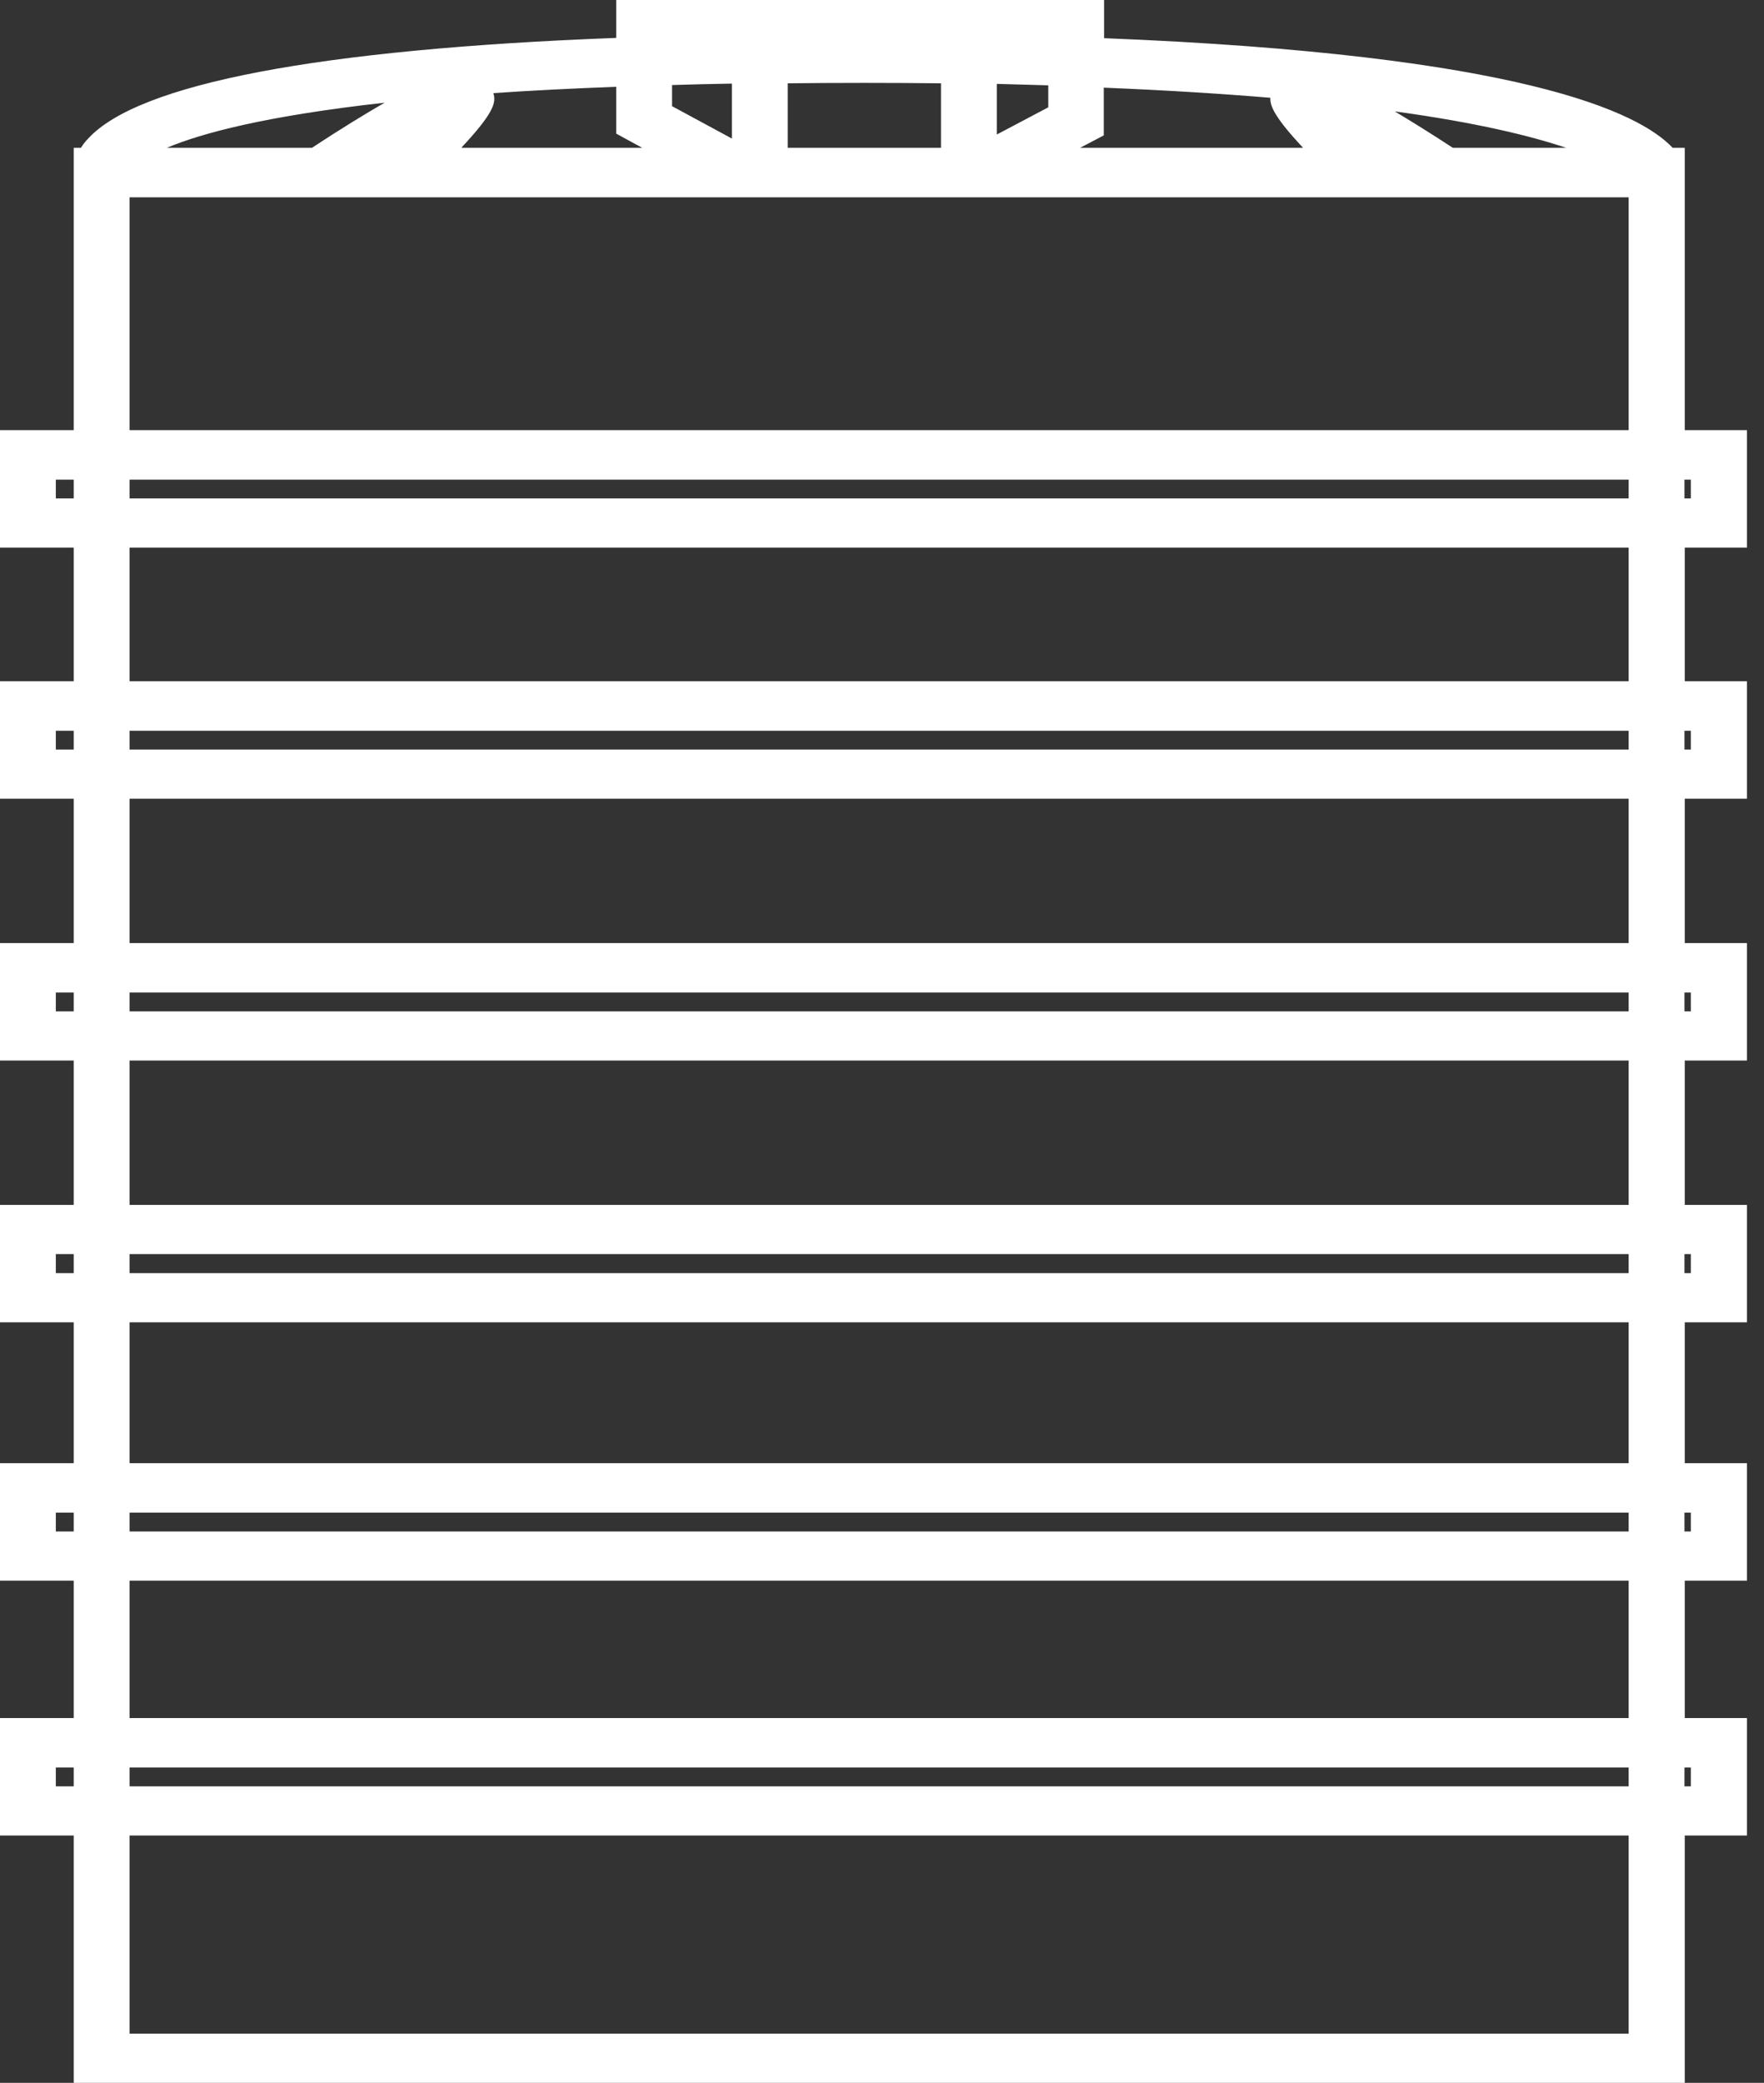 <svg width="61" height="72" viewBox="0 0 61 72" fill="none" xmlns="http://www.w3.org/2000/svg">
<rect x="0" y="0" width="61" height="72" fill="#333333" stroke="none"/>
<g clip-path="url(#clip0_1145_88)">
<path d="M58.25 72H2.55V63.45H0V59.39H2.55V54.64H0V50.58H2.55V45.71H0V41.65H2.55V36.66H0V32.6H2.55V27.61H0V23.55H2.55V18.93H0V14.87H2.55V6.01C2.55 5.96 2.55 5.89 2.55 5.81V5.11H2.8C2.86 5.01 2.94 4.9 3.04 4.8C4.77 2.89 11.04 1.7 21.31 1.31V0H38.18V1.32C52.62 1.89 56.7 3.89 57.84 5.11H58.26V14.87H60.41V18.93H58.26V23.55H60.41V27.61H58.26V32.6H60.41V36.66H58.26V41.65H60.41V45.71H58.26V50.58H60.41V54.64H58.26V59.39H60.41V63.45H58.26V72H58.25ZM4.48 70.3H56.32V63.45H4.48V70.3ZM58.25 61.75H58.47V61.1H58.25V61.75ZM4.48 61.75H56.32V61.1H4.48V61.75ZM1.93 61.75H2.55V61.1H1.93V61.75ZM4.48 59.39H56.32V54.64H4.48V59.39ZM58.25 52.94H58.47V52.29H58.25V52.94ZM4.48 52.94H56.32V52.29H4.48V52.94ZM1.93 52.94H2.55V52.29H1.93V52.94ZM4.48 50.58H56.32V45.71H4.48V50.58ZM58.25 44.01H58.47V43.35H58.25V44.01ZM4.48 44.01H56.32V43.35H4.48V44.01ZM1.93 44.01H2.55V43.35H1.93V44.01ZM4.48 41.65H56.32V36.66H4.48V41.65ZM58.25 34.96H58.47V34.31H58.25V34.96ZM4.48 34.96H56.32V34.31H4.48V34.96ZM1.93 34.96H2.55V34.31H1.93V34.96ZM4.48 32.6H56.32V27.61H4.48V32.6ZM58.25 25.91H58.47V25.26H58.25V25.91ZM4.48 25.91H56.32V25.26H4.48V25.91ZM1.93 25.91H2.55V25.26H1.93V25.91ZM4.48 23.55H56.32V18.93H4.48V23.55ZM58.25 17.23H58.47V16.58H58.25V17.23ZM4.48 17.23H56.32V16.58H4.48V17.23ZM1.93 17.23H2.55V16.58H1.93V17.23ZM4.48 14.87H56.32V6.82H4.48V14.88V14.87ZM50.23 5.11H54.16C52.94 4.7 51.07 4.24 48.23 3.85C48.8 4.19 49.46 4.6 50.24 5.11H50.23ZM37.35 5.11H45.06C44.1 4.08 43.91 3.67 43.93 3.38C42.25 3.24 40.34 3.12 38.17 3.03V4.68L37.35 5.11ZM27.24 5.11H32.54V2.88C30.85 2.86 28.96 2.86 27.24 2.88V5.12V5.11ZM15.96 5.11H22.21L21.31 4.62V3C19.75 3.06 18.34 3.13 17.06 3.22C17.16 3.53 17.1 3.88 15.96 5.1V5.11ZM5.77 5.11H10.79C11.8 4.44 12.63 3.94 13.3 3.55C9.17 4.01 6.95 4.61 5.77 5.11ZM23.24 3.67L25.31 4.79V2.89C24.59 2.9 23.9 2.92 23.24 2.94V3.67ZM34.47 2.91V4.65L36.25 3.71V2.95C35.68 2.93 35.08 2.92 34.47 2.9V2.91Z" fill="white"/>
</g>
<defs>
<clipPath id="clip0_1145_88">
<rect width="60.4" height="72" fill="white"/>
</clipPath>
</defs>
</svg>
